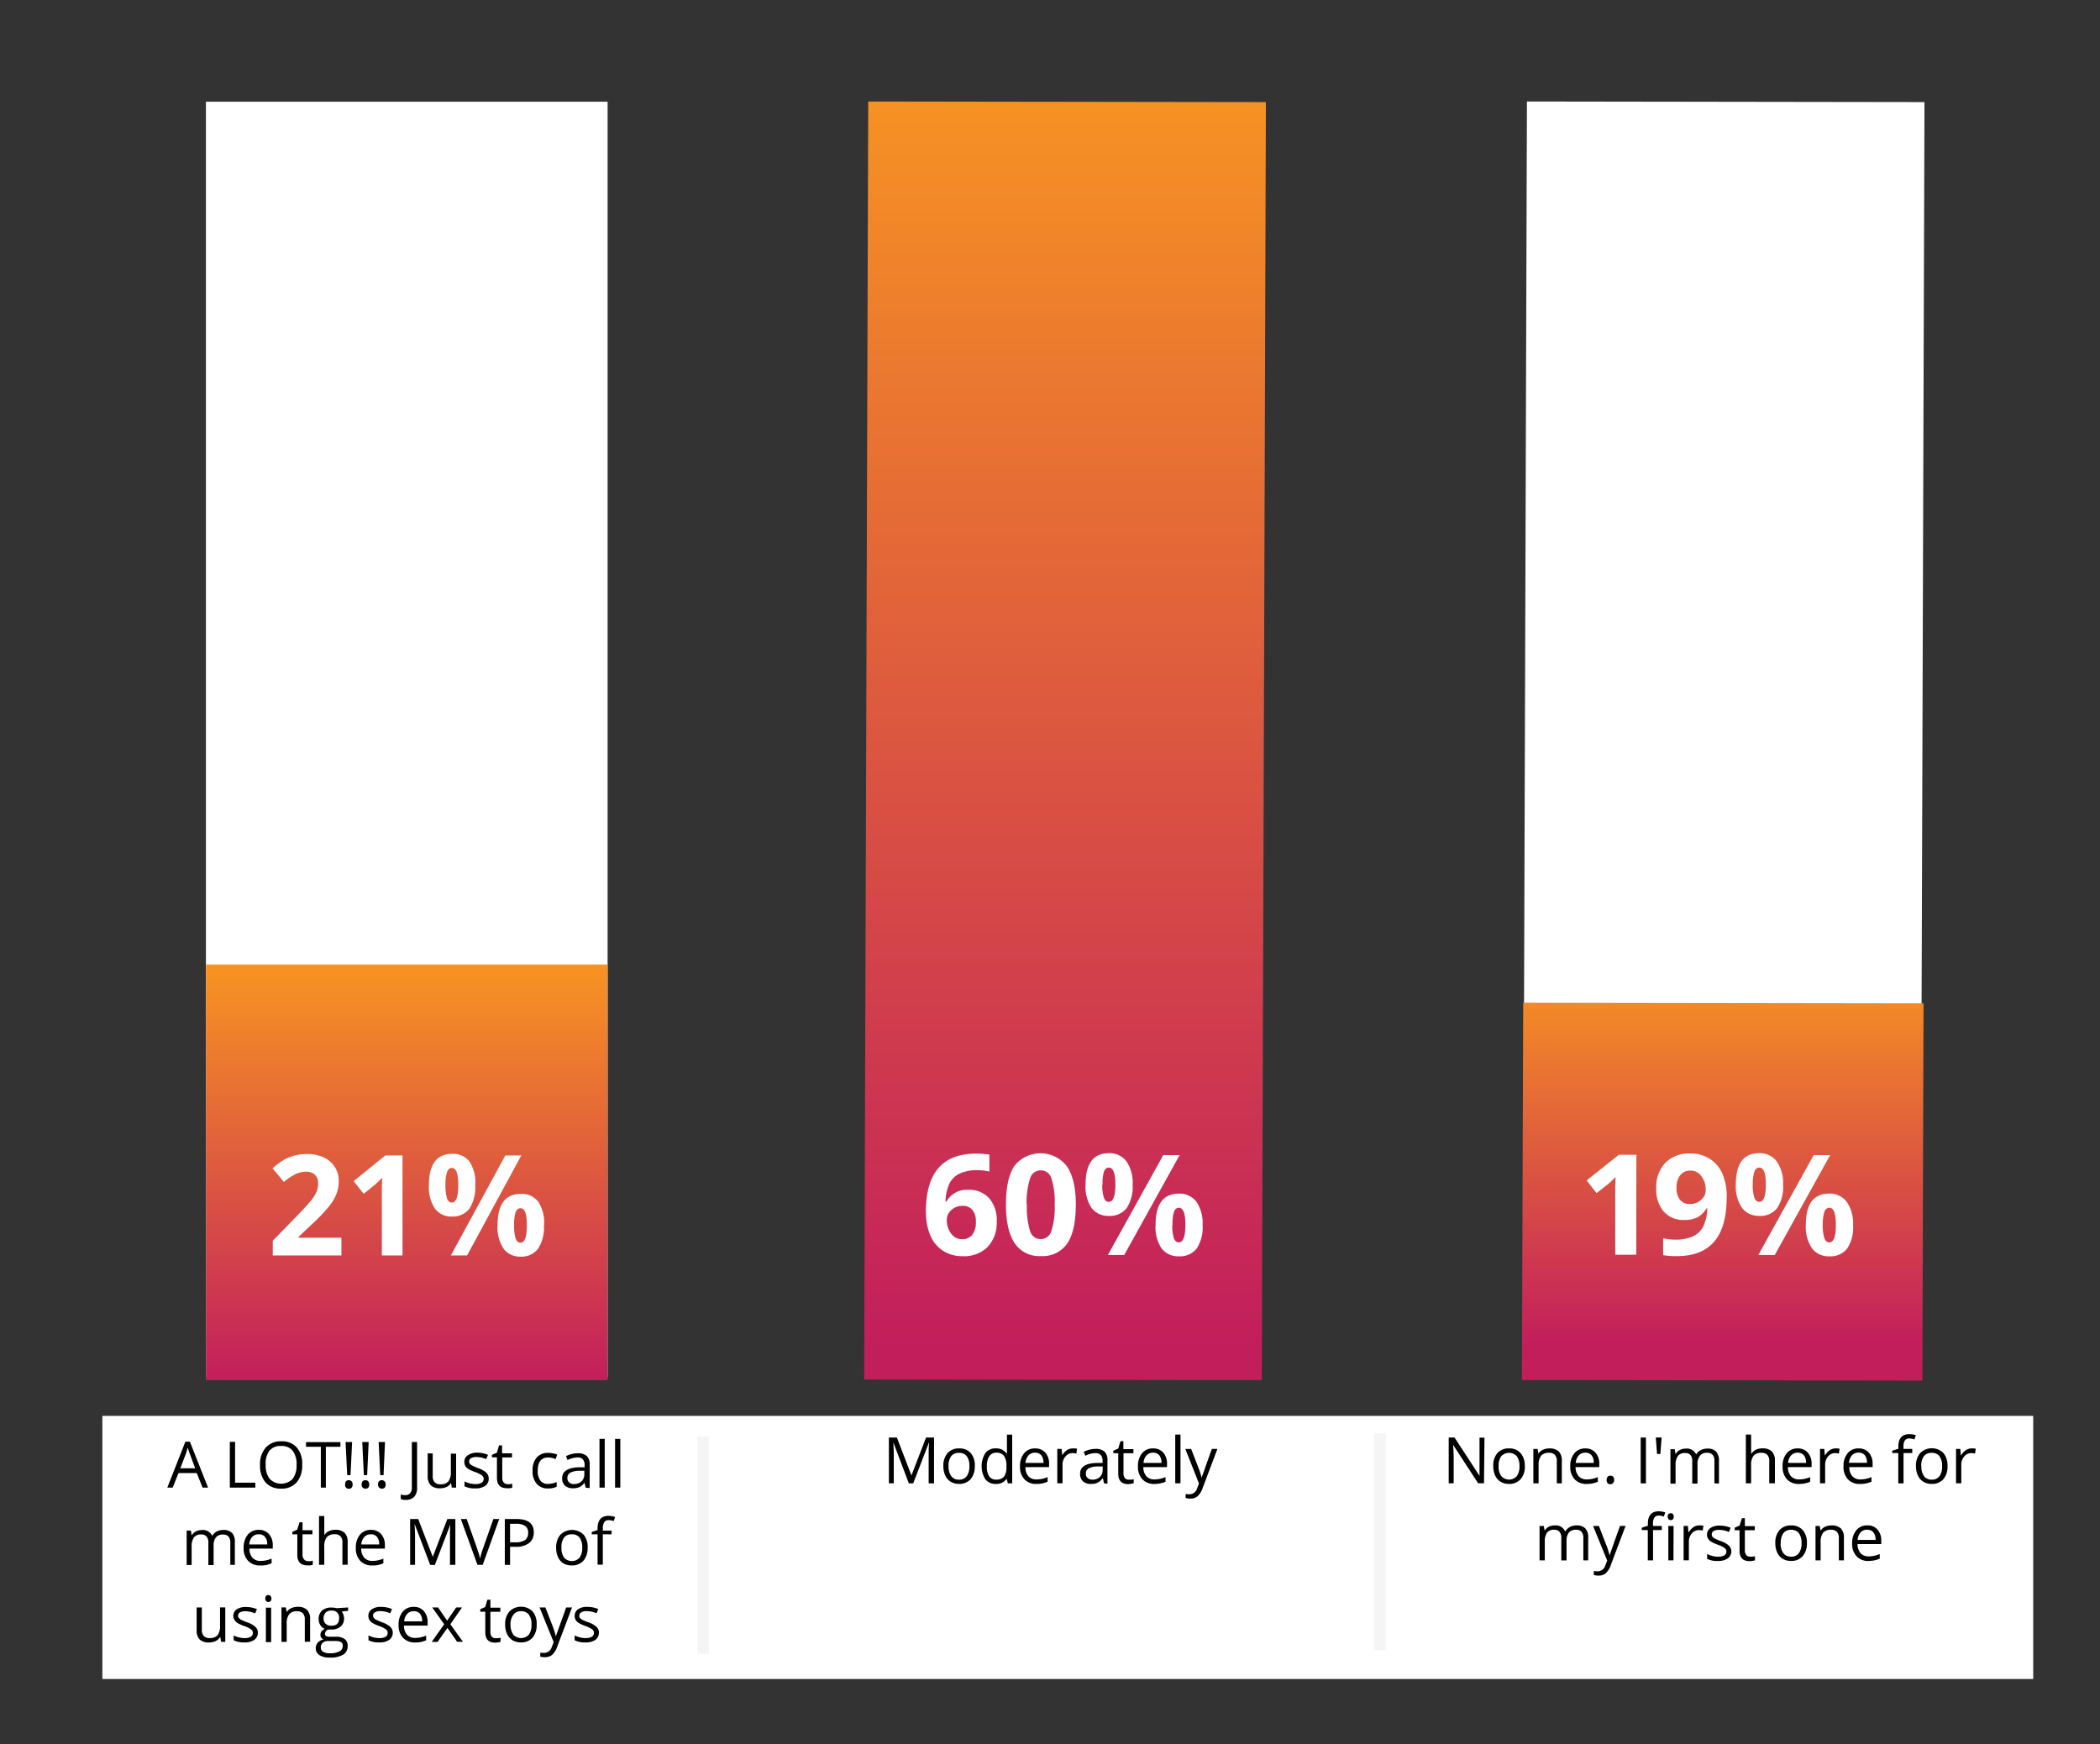 <svg xmlns="http://www.w3.org/2000/svg" xmlns:xlink="http://www.w3.org/1999/xlink" viewBox="0 0 360 299"><rect x="0" y="0" width="360" height="299" fill="#333333" stroke="none"/><defs><style>.a{fill:url(#a);}.b{isolation:isolate;}.c{fill:#fff;}.d{fill:none;stroke:#f5f5f5;stroke-miterlimit:10;stroke-width:2px;}.e{fill:url(#b);}.f{fill:url(#c);}</style><linearGradient id="a" x1="-1979.62" x2="-1979.62" y1="391.68" y2="390.63" gradientTransform="matrix(110 .24 .45 -207.43 217768.46 81733.55)" gradientUnits="userSpaceOnUse"><stop offset="0" stop-color="#f89521"/><stop offset="1" stop-color="#c21e5c"/></linearGradient><linearGradient id="b" x1="-1978.59" x2="-1978.59" y1="393.51" y2="392.45" gradientTransform="matrix(110 .24 .13 -61.18 217891.1 24714.87)" xlink:href="#a"/><linearGradient id="c" x1="-1980.64" x2="-1980.64" y1="390.12" y2="389.38" gradientTransform="matrix(110 0 0 -97 217940.5 38006.64)" xlink:href="#a"/></defs><path d="M148.84 17.4l68.17.1-.7 219.07-68.17-.1.7-219.06z" class="a"/><g class="b"><path d="M158.72 207.8q0-5.1 2.15-7.57c1.44-1.66 3.58-2.48 6.44-2.48a12.4 12.4 0 0 1 2.3.17v2.9a9.18 9.18 0 0 0-2.05-.24 7 7 0 0 0-3 .57 3.7 3.7 0 0 0-1.77 1.66 7.64 7.64 0 0 0-.7 3.14h.16a4 4 0 0 1 3.72-2 4.6 4.6 0 0 1 3.6 1.44 5.76 5.76 0 0 1 1.3 4 6 6 0 0 1-1.55 4.34 5.67 5.67 0 0 1-4.28 1.6 6.1 6.1 0 0 1-3.3-.88 5.7 5.7 0 0 1-2.2-2.56 9.82 9.82 0 0 1-.8-4.08zm6.2 4.62a2.14 2.14 0 0 0 1.77-.78 3.45 3.45 0 0 0 .6-2.22 3.05 3.05 0 0 0-.57-2 2.1 2.1 0 0 0-1.75-.72 2.68 2.68 0 0 0-1.88.72 2.18 2.18 0 0 0-.78 1.66 3.77 3.77 0 0 0 .73 2.36 2.25 2.25 0 0 0 1.86.98zM184.42 206.5q0 4.5-1.47 6.66a5.12 5.12 0 0 1-4.53 2.15 5.06 5.06 0 0 1-4.47-2.2q-1.5-2.25-1.5-6.6c0-3 .48-5.24 1.46-6.67a5.7 5.7 0 0 1 9 .1c1.02 1.5 1.52 3.7 1.52 6.58zm-8.38 0a13.15 13.15 0 0 0 .55 4.53 1.88 1.88 0 0 0 1.82 1.37 1.9 1.9 0 0 0 1.83-1.4 13.08 13.08 0 0 0 .56-4.5 12.9 12.9 0 0 0-.56-4.52 1.9 1.9 0 0 0-3.65 0 13.52 13.52 0 0 0-.6 4.53zM194.16 203.06a6.6 6.6 0 0 1-1 4 3.62 3.62 0 0 1-3.06 1.36 3.55 3.55 0 0 1-3-1.4 6.56 6.56 0 0 1-1-4c0-3.56 1.34-5.35 4-5.35a3.6 3.6 0 0 1 3 1.4 6.4 6.4 0 0 1 1.06 4zm-5.2 0a7.2 7.2 0 0 0 .27 2.22c.18.5.46.73.85.73.75 0 1.13-1 1.13-2.94s-.37-2.93-1.12-2.93c-.4 0-.67.24-.85.72a7.08 7.08 0 0 0-.23 2.23zm13.26-5.06l-9.5 17.13h-2.8l9.5-17.13zm3.94 12a6.6 6.6 0 0 1-1 4 3.64 3.64 0 0 1-3.06 1.35 3.52 3.52 0 0 1-3-1.4 6.53 6.53 0 0 1-1-4c0-3.56 1.34-5.35 4-5.35a3.62 3.62 0 0 1 3 1.4 6.43 6.43 0 0 1 1.06 3.9zm-5.2 0a7.15 7.15 0 0 0 .27 2.22c.18.5.46.74.85.74.75 0 1.13-1 1.13-3s-.37-2.93-1.12-2.93c-.4 0-.67.24-.85.72a7.08 7.08 0 0 0-.23 2.17z" class="c"/></g><path d="M17.55 242.7h331v45.1h-331z" class="c"/><path d="M34.73 255l-1-2.5H30.6l-1 2.5h-.92l3.1-7.88h.77l3.12 7.88zm-1.27-3.32l-.9-2.43a11.82 11.82 0 0 1-.37-1.13c-.1.34-.2.72-.35 1.13l-.93 2.43zM39.4 255v-7.85h.9v7h3.47v.85zM51.8 251.1a4.3 4.3 0 0 1-.95 3 3.36 3.36 0 0 1-2.65 1.07 3.42 3.42 0 0 1-2.68-1.06 4.37 4.37 0 0 1-.94-3 4.24 4.24 0 0 1 1-3 3.42 3.42 0 0 1 2.68-1.05 3.32 3.32 0 0 1 2.64 1.08 4.28 4.28 0 0 1 .9 2.96zm-6.25 0a3.68 3.68 0 0 0 .68 2.4 2.76 2.76 0 0 0 3.94 0 3.76 3.76 0 0 0 .67-2.42 3.7 3.7 0 0 0-.67-2.4 2.35 2.35 0 0 0-2-.82 2.4 2.4 0 0 0-2 .83 3.62 3.62 0 0 0-.62 2.4zM55.86 255H55v-7h-2.54v-.8h5.9v.8h-2.5zM59.16 254.46c0-.5.2-.73.64-.73a.6.6 0 0 1 .48.2.75.75 0 0 1 .17.53.8.8 0 0 1-.17.54.62.62 0 0 1-.48.2.67.67 0 0 1-.46-.18.74.74 0 0 1-.18-.56zm.93-1.6h-.57l-.28-5.68h1.12zM62 254.46c0-.5.22-.73.65-.73a.6.6 0 0 1 .48.2.8.8 0 0 1 .17.53.8.8 0 0 1-.17.54.7.7 0 0 1-.94 0 .7.7 0 0 1-.2-.54zm.94-1.6h-.56l-.28-5.68h1.1zM64.8 254.46c0-.5.23-.73.66-.73a.6.6 0 0 1 .48.2.8.8 0 0 1 .17.53.8.8 0 0 1-.16.54.7.7 0 0 1-.94 0 .7.7 0 0 1-.2-.54zm.95-1.6h-.57l-.27-5.68H66zM69.5 257.1a1.75 1.75 0 0 1-.8-.15v-.77a3 3 0 0 0 .8.1 1 1 0 0 0 .8-.32 1.34 1.34 0 0 0 .3-.93v-7.85h.9V255a2.27 2.27 0 0 1-.5 1.58 1.94 1.94 0 0 1-1.5.52zM74.18 249.14V253a1.55 1.55 0 0 0 .33 1.08 1.36 1.36 0 0 0 1 .35 1.7 1.7 0 0 0 1.36-.5 2.6 2.6 0 0 0 .42-1.65v-3.1h.9V255h-.74l-.13-.8a1.78 1.78 0 0 1-.75.68 2.6 2.6 0 0 1-1.1.23 2.27 2.27 0 0 1-1.62-.5 2.2 2.2 0 0 1-.53-1.63v-3.86zM83.78 253.43a1.46 1.46 0 0 1-.6 1.26 2.86 2.86 0 0 1-1.73.44 3.66 3.66 0 0 1-1.82-.37v-.83a4.28 4.28 0 0 0 .9.34 3.83 3.83 0 0 0 .94.12 2.12 2.12 0 0 0 1.08-.22.77.77 0 0 0 .07-1.27 4.8 4.8 0 0 0-1.16-.57 6.84 6.84 0 0 1-1.17-.53 1.48 1.48 0 0 1-.52-.52 1.36 1.36 0 0 1-.17-.7 1.33 1.33 0 0 1 .6-1.13 2.8 2.8 0 0 1 1.6-.45 4.87 4.87 0 0 1 1.86.38l-.32.73a4.32 4.32 0 0 0-1.6-.36 1.88 1.88 0 0 0-1 .2.64.64 0 0 0-.32.55.65.65 0 0 0 .12.4 1.2 1.2 0 0 0 .4.3 10.52 10.52 0 0 0 1 .45 4 4 0 0 1 1.4.76 1.38 1.38 0 0 1 .44 1.03zM87 254.4a3.44 3.44 0 0 0 .46 0l.35-.08v.68a2 2 0 0 1-.42.1 3.24 3.24 0 0 1-.5 0q-1.7 0-1.7-1.8v-3.5h-.86v-.42l.85-.37.37-1.25h.52v1.36h1.7v.7H86.1v3.47a1.18 1.18 0 0 0 .25.82.88.88 0 0 0 .67.3zM94 255.14a2.48 2.48 0 0 1-2-.8 3.22 3.22 0 0 1-.7-2.22 3.3 3.3 0 0 1 .7-2.28 2.58 2.58 0 0 1 2-.8 4 4 0 0 1 .85.1 2.8 2.8 0 0 1 .67.2l-.27.76a5.52 5.52 0 0 0-.65-.2 2.94 2.94 0 0 0-.62-.07c-1.2 0-1.8.76-1.8 2.3a2.73 2.73 0 0 0 .45 1.65 1.5 1.5 0 0 0 1.3.58 4 4 0 0 0 1.5-.32v.8a3.12 3.12 0 0 1-1.43.3zM100.4 255l-.2-.84a2.45 2.45 0 0 1-.87.75 2.7 2.7 0 0 1-1.1.2 2 2 0 0 1-1.36-.44 1.66 1.66 0 0 1-.5-1.3c0-1.18 1-1.8 2.85-1.86h1v-.36a1.5 1.5 0 0 0-.3-1 1.22 1.22 0 0 0-.95-.33 3.92 3.92 0 0 0-1.67.46l-.27-.68a4.7 4.7 0 0 1 1-.37 4.12 4.12 0 0 1 1-.12 2.2 2.2 0 0 1 1.56.47 1.93 1.93 0 0 1 .5 1.5v4zm-2-.63a1.8 1.8 0 0 0 1.3-.45 1.7 1.7 0 0 0 .47-1.28v-.53h-.9a3.42 3.42 0 0 0-1.53.34 1 1 0 0 0-.47.9.9.9 0 0 0 .3.75 1.18 1.18 0 0 0 .8.3zM103.67 255h-.9v-8.36h.9zM106.34 255h-.9v-8.36h.9zM39.48 268.23v-3.83a1.57 1.57 0 0 0-.3-1 1.14 1.14 0 0 0-.93-.36 1.5 1.5 0 0 0-1.23.48 2.24 2.24 0 0 0-.4 1.47v3.28h-.9v-3.88a1.57 1.57 0 0 0-.3-1 1.16 1.16 0 0 0-.93-.36 1.45 1.45 0 0 0-1.24.5 2.7 2.7 0 0 0-.4 1.65v3.08H32v-5.9h.72l.15.82a1.76 1.76 0 0 1 .7-.67 2.2 2.2 0 0 1 1-.24 1.76 1.76 0 0 1 1.82 1 1.93 1.93 0 0 1 .75-.75 2.52 2.52 0 0 1 1.14-.26 2 2 0 0 1 1.5.5 2.3 2.3 0 0 1 .48 1.64v3.84zM44.6 268.34a2.7 2.7 0 0 1-2.07-.8 3 3 0 0 1-.76-2.2 3.48 3.48 0 0 1 .7-2.27 2.36 2.36 0 0 1 1.9-.83 2.24 2.24 0 0 1 1.74.72 2.8 2.8 0 0 1 .65 1.92v.57h-4a2.3 2.3 0 0 0 .52 1.57 1.8 1.8 0 0 0 1.4.54 4.68 4.68 0 0 0 1.88-.4v.8a5.4 5.4 0 0 1-.9.3 5 5 0 0 1-1.06.08zm-.25-5.34a1.48 1.48 0 0 0-1.14.47 2.1 2.1 0 0 0-.48 1.27h3.08a2 2 0 0 0-.38-1.3 1.32 1.32 0 0 0-1.07-.44zM52.8 267.6a3.44 3.44 0 0 0 .47 0l.35-.08v.7a2 2 0 0 1-.43.1 3.36 3.36 0 0 1-.52 0q-1.7 0-1.7-1.8V263h-.85v-.43l.84-.37.38-1.26h.52v1.36h1.7v.7h-1.7v3.46a1.18 1.18 0 0 0 .25.82.88.88 0 0 0 .7.32zM58.7 268.23v-3.8a1.5 1.5 0 0 0-.32-1.08 1.3 1.3 0 0 0-1-.36 1.7 1.7 0 0 0-1.36.5 2.57 2.57 0 0 0-.43 1.65v3.08h-.9v-8.36h.9v2.53a5.35 5.35 0 0 1 0 .76 1.88 1.88 0 0 1 .74-.67 2.5 2.5 0 0 1 1.1-.25 2.28 2.28 0 0 1 1.63.5 2.16 2.16 0 0 1 .54 1.64v3.83zM63.8 268.34a2.7 2.7 0 0 1-2.05-.8 3.07 3.07 0 0 1-.75-2.2 3.42 3.42 0 0 1 .7-2.27 2.34 2.34 0 0 1 1.88-.83 2.23 2.23 0 0 1 1.75.72 2.8 2.8 0 0 1 .65 1.92v.57h-4.06a2.3 2.3 0 0 0 .53 1.57 1.8 1.8 0 0 0 1.4.54 4.64 4.64 0 0 0 1.87-.4v.8a5.1 5.1 0 0 1-.9.3 5 5 0 0 1-1 .08zm-.23-5.34a1.46 1.46 0 0 0-1.13.47 2.1 2.1 0 0 0-.5 1.27H65a1.9 1.9 0 0 0-.38-1.3 1.3 1.3 0 0 0-1.05-.44zM73.74 268.23l-2.66-7c0 .55.07 1.2.07 2v5h-.84v-7.85h1.38l2.5 6.48 2.5-6.48h1.37v7.85h-.92v-5.06c0-.58 0-1.2.08-1.9l-2.68 7zM84.58 260.38h1l-2.83 7.85h-.9L79 260.38h1l1.8 5.08a15.33 15.33 0 0 1 .5 1.7 13.6 13.6 0 0 1 .5-1.73zM91.5 262.67a2.2 2.2 0 0 1-.8 1.83 3.67 3.67 0 0 1-2.34.64h-.92v3.1h-.9v-7.86h2c1.98 0 2.97.76 2.97 2.3zm-4.06 1.7h.82A3.08 3.08 0 0 0 90 264a1.47 1.47 0 0 0 .54-1.26 1.35 1.35 0 0 0-.5-1.16 2.62 2.62 0 0 0-1.6-.38h-1zM100.73 265.28a3.27 3.27 0 0 1-.72 2.25 2.54 2.54 0 0 1-2 .8 2.74 2.74 0 0 1-1.4-.33 2.46 2.46 0 0 1-.94-1.07 3.72 3.72 0 0 1-.33-1.62 3.23 3.23 0 0 1 .72-2.23 2.82 2.82 0 0 1 4 0 3.26 3.26 0 0 1 .68 2.2zm-4.48 0a2.8 2.8 0 0 0 .45 1.72 1.8 1.8 0 0 0 2.66 0 2.78 2.78 0 0 0 .45-1.72 2.72 2.72 0 0 0-.44-1.7A1.6 1.6 0 0 0 98 263a1.56 1.56 0 0 0-1.32.58 2.73 2.73 0 0 0-.43 1.7zM104.84 263h-1.5v5.2h-.9V263h-1v-.4l1-.33V262c0-1.44.64-2.17 1.9-2.17a4.1 4.1 0 0 1 1.1.2l-.23.7a3 3 0 0 0-.87-.16.86.86 0 0 0-.75.34 1.86 1.86 0 0 0-.24 1.08v.38h1.5zM34.6 275.54v3.82a1.55 1.55 0 0 0 .34 1.08 1.35 1.35 0 0 0 1 .35 1.72 1.72 0 0 0 1.36-.5 2.6 2.6 0 0 0 .42-1.66v-3.1h.9v5.9h-.72l-.13-.8h-.05a1.78 1.78 0 0 1-.76.67 2.6 2.6 0 0 1-1.1.24 2.27 2.27 0 0 1-1.62-.5 2.2 2.2 0 0 1-.53-1.64v-3.86zM44.2 279.82a1.47 1.47 0 0 1-.6 1.27 2.86 2.86 0 0 1-1.72.44 3.78 3.78 0 0 1-1.82-.37v-.83a4.28 4.28 0 0 0 .9.34 3.83 3.83 0 0 0 .94.12 2.12 2.12 0 0 0 1.08-.22.77.77 0 0 0 .07-1.27 4.8 4.8 0 0 0-1.16-.57 6.48 6.48 0 0 1-1.18-.53 1.57 1.57 0 0 1-.5-.52A1.36 1.36 0 0 1 40 277a1.33 1.33 0 0 1 .58-1.14 2.72 2.72 0 0 1 1.6-.4 4.87 4.87 0 0 1 1.87.37l-.32.73a4.13 4.13 0 0 0-1.6-.37 1.86 1.86 0 0 0-1 .2.63.63 0 0 0-.32.54.65.65 0 0 0 .13.4 1.2 1.2 0 0 0 .4.32 8.94 8.94 0 0 0 1 .43 3.8 3.8 0 0 1 1.4.76 1.34 1.34 0 0 1 .48.96zM45.48 274a.58.58 0 0 1 .15-.45.53.53 0 0 1 .37-.14.57.57 0 0 1 .38.15.75.75 0 0 1 0 .9.53.53 0 0 1-.38.14.5.5 0 0 1-.37-.15.6.6 0 0 1-.15-.45zm1 7.48h-.9v-5.9h.9zM52.25 281.43v-3.8a1.55 1.55 0 0 0-.32-1.08 1.33 1.33 0 0 0-1-.36 1.68 1.68 0 0 0-1.35.5 2.53 2.53 0 0 0-.43 1.64v3.1h-.9v-5.9H49l.15.8a1.74 1.74 0 0 1 .77-.66 2.47 2.47 0 0 1 1.1-.24 2.24 2.24 0 0 1 1.6.5 2.17 2.17 0 0 1 .54 1.65v3.83zM59.68 275.54v.57l-1.1.14a1.86 1.86 0 0 1 .28.5 1.83 1.83 0 0 1 .12.67 1.74 1.74 0 0 1-.6 1.4 2.34 2.34 0 0 1-1.6.5 3.9 3.9 0 0 1-.5 0 .87.87 0 0 0-.58.76.4.4 0 0 0 .2.36 1.42 1.42 0 0 0 .68.12h1.05a2.36 2.36 0 0 1 1.47.4 1.4 1.4 0 0 1 .5 1.17 1.67 1.67 0 0 1-.77 1.5 4.25 4.25 0 0 1-2.3.5 3.08 3.08 0 0 1-1.77-.42 1.37 1.37 0 0 1-.63-1.2 1.4 1.4 0 0 1 .34-.94 1.77 1.77 0 0 1 1-.53 1 1 0 0 1-.38-.3.84.84 0 0 1-.16-.5 1 1 0 0 1 .17-.57 2 2 0 0 1 .55-.47 1.57 1.57 0 0 1-.74-.64 1.88 1.88 0 0 1-.28-1 1.93 1.93 0 0 1 .58-1.5 2.38 2.38 0 0 1 1.65-.5 3.1 3.1 0 0 1 .83.1zM55 282.42a.78.78 0 0 0 .4.72 2.2 2.2 0 0 0 1.16.25 3.26 3.26 0 0 0 1.66-.34 1 1 0 0 0 .54-.9.73.73 0 0 0-.3-.68 2.3 2.3 0 0 0-1.1-.18h-1.1a1.36 1.36 0 0 0-.93.3 1 1 0 0 0-.33.82zm.48-5a1.2 1.2 0 0 0 .35.93 1.4 1.4 0 0 0 1 .32c.88 0 1.3-.42 1.3-1.27a1.17 1.17 0 0 0-1.3-1.32 1.34 1.34 0 0 0-1 .33 1.42 1.42 0 0 0-.36 1.03zM67.33 279.82a1.5 1.5 0 0 1-.6 1.27 2.88 2.88 0 0 1-1.73.44 3.85 3.85 0 0 1-1.83-.37v-.83a4.5 4.5 0 0 0 .9.34 4 4 0 0 0 .95.12 2.1 2.1 0 0 0 1.07-.22.75.75 0 0 0 .37-.68.73.73 0 0 0-.3-.6 5.23 5.23 0 0 0-1.16-.57 6.16 6.16 0 0 1-1.16-.53 1.72 1.72 0 0 1-.52-.52 1.36 1.36 0 0 1-.17-.7 1.34 1.34 0 0 1 .6-1.13 2.72 2.72 0 0 1 1.6-.4 4.8 4.8 0 0 1 1.85.37l-.3.73a4.17 4.17 0 0 0-1.62-.37 1.84 1.84 0 0 0-1 .2.62.62 0 0 0-.33.55.65.65 0 0 0 .12.4 1.2 1.2 0 0 0 .4.32 9.82 9.82 0 0 0 1 .43 4 4 0 0 1 1.4.77 1.34 1.34 0 0 1 .46.97zM71.15 281.54a2.73 2.73 0 0 1-2.06-.8 3.07 3.07 0 0 1-.76-2.2 3.42 3.42 0 0 1 .7-2.27 2.36 2.36 0 0 1 1.88-.83 2.2 2.2 0 0 1 1.75.72 2.8 2.8 0 0 1 .65 1.92v.57h-4.06a2.35 2.35 0 0 0 .53 1.57 1.8 1.8 0 0 0 1.4.54 4.68 4.68 0 0 0 1.87-.4v.8a5.48 5.48 0 0 1-.9.3 5 5 0 0 1-1.02.08zm-.24-5.36a1.46 1.46 0 0 0-1.12.47 2.1 2.1 0 0 0-.5 1.27h3.08a2 2 0 0 0-.37-1.3 1.33 1.33 0 0 0-1.1-.44zM76.15 278.42l-2.05-2.88h1l1.55 2.26 1.55-2.26h1l-2 2.88 2.16 3h-1l-1.65-2.38-1.7 2.4h-1zM85 280.8a3.44 3.44 0 0 0 .46 0l.35-.08v.7a2 2 0 0 1-.42.1 3.36 3.36 0 0 1-.5.05c-1.15 0-1.7-.6-1.7-1.8v-3.5h-.86v-.43l.85-.37.37-1.26h.52v1.37h1.7v.7h-1.7v3.46a1.18 1.18 0 0 0 .25.82.88.88 0 0 0 .7.25zM92 278.48a3.27 3.27 0 0 1-.72 2.25 2.54 2.54 0 0 1-2 .8 2.74 2.74 0 0 1-1.4-.36 2.46 2.46 0 0 1-.95-1.07 3.72 3.72 0 0 1-.33-1.62 3.23 3.23 0 0 1 .72-2.24 2.82 2.82 0 0 1 4 0 3.26 3.26 0 0 1 .68 2.24zm-4.48 0a2.8 2.8 0 0 0 .48 1.72 1.8 1.8 0 0 0 2.66 0 2.78 2.78 0 0 0 .45-1.72 2.72 2.72 0 0 0-.44-1.7 1.6 1.6 0 0 0-1.34-.6 1.56 1.56 0 0 0-1.32.6 2.73 2.73 0 0 0-.5 1.7zM92.5 275.54h1l1.3 3.36a11.9 11.9 0 0 1 .5 1.66c0-.18.15-.5.3-.94s.64-1.8 1.46-4.08h1l-2.53 6.7a3.42 3.42 0 0 1-.87 1.42 1.93 1.93 0 0 1-1.24.4 3.57 3.57 0 0 1-.8-.08v-.7a3.37 3.37 0 0 0 .66.05 1.36 1.36 0 0 0 1.3-1l.34-.84zM102.67 279.82a1.5 1.5 0 0 1-.6 1.27 2.86 2.86 0 0 1-1.73.44 3.85 3.85 0 0 1-1.83-.37v-.83a4.5 4.5 0 0 0 .92.34 4 4 0 0 0 .94.12 2.1 2.1 0 0 0 1.07-.22.75.75 0 0 0 .38-.68.73.73 0 0 0-.3-.6 5.23 5.23 0 0 0-1.15-.57 6.16 6.16 0 0 1-1.17-.53 1.72 1.72 0 0 1-.52-.52 1.35 1.35 0 0 1-.16-.7 1.33 1.33 0 0 1 .58-1.13 2.72 2.72 0 0 1 1.6-.4 4.8 4.8 0 0 1 1.86.37l-.3.73a4.17 4.17 0 0 0-1.62-.37 1.84 1.84 0 0 0-1 .2.62.62 0 0 0-.33.55.65.65 0 0 0 .1.4 1.2 1.2 0 0 0 .4.32 9.82 9.82 0 0 0 1 .43 3.87 3.87 0 0 1 1.42.77 1.34 1.34 0 0 1 .45.97zM155.8 254.26l-2.65-7c0 .55.07 1.2.07 2v5h-.84v-7.85h1.37l2.5 6.5 2.5-6.5h1.37v7.86h-.92v-5.06c0-.58 0-1.2.08-1.9h-.05l-2.68 6.96zM167.1 251.3a3.27 3.27 0 0 1-.72 2.26 2.54 2.54 0 0 1-2 .8A2.6 2.6 0 0 1 163 254a2.45 2.45 0 0 1-.95-1.06 3.8 3.8 0 0 1-.33-1.63 3.24 3.24 0 0 1 .72-2.23 2.52 2.52 0 0 1 2-.8 2.5 2.5 0 0 1 2 .82 3.26 3.26 0 0 1 .67 2.2zm-4.48 0a2.8 2.8 0 0 0 .45 1.73 1.55 1.55 0 0 0 1.33.6 1.57 1.57 0 0 0 1.33-.6 2.78 2.78 0 0 0 .45-1.72 2.74 2.74 0 0 0-.45-1.7 1.6 1.6 0 0 0-1.34-.57 1.56 1.56 0 0 0-1.33.57 2.73 2.73 0 0 0-.45 1.7zM172.57 253.47a2.1 2.1 0 0 1-1.85.9 2.18 2.18 0 0 1-1.8-.8 4.26 4.26 0 0 1 0-4.5 2.17 2.17 0 0 1 1.8-.8 2.15 2.15 0 0 1 1.83.87h.07v-3.23h.9v8.36h-.74zm-1.8.15a1.64 1.64 0 0 0 1.34-.5 2.57 2.57 0 0 0 .42-1.6v-.2a2.93 2.93 0 0 0-.42-1.77 1.58 1.58 0 0 0-1.33-.54 1.38 1.38 0 0 0-1.2.62 3 3 0 0 0-.4 1.73 2.88 2.88 0 0 0 .4 1.7 1.4 1.4 0 0 0 1.2.57zM177.68 254.37a2.7 2.7 0 0 1-2.06-.8 3 3 0 0 1-.76-2.2 3.43 3.43 0 0 1 .7-2.26 2.34 2.34 0 0 1 1.9-.83 2.24 2.24 0 0 1 1.74.72 2.8 2.8 0 0 1 .64 1.92v.56h-4.05a2.28 2.28 0 0 0 .5 1.57 1.8 1.8 0 0 0 1.4.54 4.68 4.68 0 0 0 1.9-.4v.8a5.2 5.2 0 0 1-.9.28 4.9 4.9 0 0 1-1.02.1zm-.25-5.36a1.46 1.46 0 0 0-1.13.48 2.1 2.1 0 0 0-.5 1.27h3.08a2 2 0 0 0-.37-1.3 1.33 1.33 0 0 0-1.07-.45zM183.94 248.27a3.73 3.73 0 0 1 .7.06l-.12.83a3.37 3.37 0 0 0-.65-.08 1.57 1.57 0 0 0-1.22.58 2.1 2.1 0 0 0-.5 1.44v3.16h-.9v-5.9h.75l.1 1.1a2.6 2.6 0 0 1 .8-.88 1.78 1.78 0 0 1 1.04-.3zM189.25 254.26l-.17-.84H189a2.37 2.37 0 0 1-.88.75 2.65 2.65 0 0 1-1.1.2 2 2 0 0 1-1.36-.45 1.66 1.66 0 0 1-.5-1.3c0-1.17.95-1.8 2.85-1.85h1v-.36a1.5 1.5 0 0 0-.3-1 1.2 1.2 0 0 0-1-.32 3.88 3.88 0 0 0-1.65.45l-.28-.68a4.56 4.56 0 0 1 1-.37 4 4 0 0 1 1-.13 2.22 2.22 0 0 1 1.57.47 2 2 0 0 1 .5 1.5v4zm-2-.63a1.84 1.84 0 0 0 1.3-.45 1.72 1.72 0 0 0 .48-1.28v-.53h-.9a3.34 3.34 0 0 0-1.52.33 1 1 0 0 0-.46.9.9.9 0 0 0 .3.75 1.2 1.2 0 0 0 .8.28zM193.54 253.63a3.44 3.44 0 0 0 .46 0l.35-.07v.68a2 2 0 0 1-.43.1 3.36 3.36 0 0 1-.5.06q-1.72 0-1.72-1.8v-3.5h-.84v-.43l.84-.37.38-1.26h.5v1.36h1.72v.7h-1.7v3.46a1.2 1.2 0 0 0 .25.82.88.88 0 0 0 .7.25zM197.9 254.37a2.7 2.7 0 0 1-2.06-.8 3.08 3.08 0 0 1-.76-2.2 3.38 3.38 0 0 1 .7-2.26 2.3 2.3 0 0 1 1.9-.83 2.23 2.23 0 0 1 1.74.72 2.8 2.8 0 0 1 .64 1.92v.56H196a2.33 2.33 0 0 0 .52 1.57 1.8 1.8 0 0 0 1.4.54 4.68 4.68 0 0 0 1.88-.4v.8a5.1 5.1 0 0 1-.9.28 5 5 0 0 1-1 .1zm-.24-5.36a1.44 1.44 0 0 0-1.13.48 2.1 2.1 0 0 0-.5 1.27h3.08a2 2 0 0 0-.37-1.3 1.32 1.32 0 0 0-1.07-.45zM202.37 254.26h-.9v-8.36h.9zM203.2 248.37h1l1.3 3.36a13.47 13.47 0 0 1 .52 1.66H206c0-.2.14-.5.3-.95s.62-1.8 1.45-4.08h.95l-2.53 6.7a3.32 3.32 0 0 1-.88 1.42 1.83 1.83 0 0 1-1.24.4 3.57 3.57 0 0 1-.8-.1v-.7a3.23 3.23 0 0 0 .66.06 1.36 1.36 0 0 0 1.3-1l.33-.84zM254.4 254.26h-1l-4.3-6.6c.06.8.1 1.5.1 2.14v4.46h-.85v-7.85h1l4.28 6.57c0-.1 0-.4 0-.93s0-.9 0-1.12v-4.5h.85zM261.4 251.3a3.22 3.22 0 0 1-.73 2.26 2.54 2.54 0 0 1-2 .8 2.62 2.62 0 0 1-1.4-.36 2.5 2.5 0 0 1-.95-1.06 3.8 3.8 0 0 1-.33-1.63 3.24 3.24 0 0 1 .7-2.23 2.54 2.54 0 0 1 2-.8 2.47 2.47 0 0 1 2 .82 3.2 3.2 0 0 1 .7 2.2zm-4.5 0a2.73 2.73 0 0 0 .47 1.73 1.78 1.78 0 0 0 2.65 0 2.78 2.78 0 0 0 .46-1.72 2.73 2.73 0 0 0-.46-1.7 1.83 1.83 0 0 0-2.66 0 2.73 2.73 0 0 0-.45 1.7zM266.88 254.26v-3.8a1.52 1.52 0 0 0-.33-1.08 1.3 1.3 0 0 0-1-.35 1.7 1.7 0 0 0-1.36.5 2.6 2.6 0 0 0-.43 1.64v3.1h-.9v-5.9h.73l.14.8a1.8 1.8 0 0 1 .77-.66 2.44 2.44 0 0 1 1.1-.23 2.26 2.26 0 0 1 1.6.5 2.2 2.2 0 0 1 .54 1.65v3.84zM272 254.37a2.7 2.7 0 0 1-2.06-.8 3.07 3.07 0 0 1-.75-2.2 3.38 3.38 0 0 1 .7-2.26 2.32 2.32 0 0 1 1.87-.83 2.23 2.23 0 0 1 1.75.72 2.82 2.82 0 0 1 .65 1.92v.56h-4.06a2.28 2.28 0 0 0 .54 1.57 1.8 1.8 0 0 0 1.4.54 4.64 4.64 0 0 0 1.87-.4v.8a5.1 5.1 0 0 1-.88.28 5 5 0 0 1-1.02.1zm-.24-5.36a1.46 1.46 0 0 0-1.13.48 2.1 2.1 0 0 0-.5 1.27h3.08a1.9 1.9 0 0 0-.37-1.3 1.3 1.3 0 0 0-1.1-.45zM275.43 253.7a.77.77 0 0 1 .16-.55.58.58 0 0 1 .46-.2.63.63 0 0 1 .5.2.78.78 0 0 1 .16.54.77.77 0 0 1-.18.53.62.62 0 0 1-.48.2.64.64 0 0 1-.45-.18.74.74 0 0 1-.17-.56zM281.26 254.26v-7.85h.9v7.86zM284.85 246.4l-.22 2.84h-.56l-.22-2.83zM293.9 254.26v-3.83a1.57 1.57 0 0 0-.3-1.05 1.17 1.17 0 0 0-.93-.35 1.5 1.5 0 0 0-1.23.47 2.3 2.3 0 0 0-.44 1.5v3.3h-.9v-3.84a1.57 1.57 0 0 0-.3-1.05 1.15 1.15 0 0 0-.93-.34 1.44 1.44 0 0 0-1.23.5 2.7 2.7 0 0 0-.4 1.64v3.1h-.88v-5.9h.73l.13.8h.05a1.65 1.65 0 0 1 .7-.66 2.17 2.17 0 0 1 1-.24 1.74 1.74 0 0 1 1.8 1 1.8 1.8 0 0 1 .78-.73 2.33 2.33 0 0 1 1.13-.27 2 2 0 0 1 1.5.5 2.3 2.3 0 0 1 .5 1.65v3.84zM303.3 254.26v-3.8a1.52 1.52 0 0 0-.33-1.08 1.32 1.32 0 0 0-1-.35 1.68 1.68 0 0 0-1.36.5 2.6 2.6 0 0 0-.42 1.65v3.08h-.9v-8.36h.9v2.53a5.35 5.35 0 0 1 0 .76h.05a2 2 0 0 1 .75-.68 2.5 2.5 0 0 1 1.1-.24 2.28 2.28 0 0 1 1.63.5 2.16 2.16 0 0 1 .55 1.64v3.84zM308.4 254.37a2.7 2.7 0 0 1-2.06-.8 3.07 3.07 0 0 1-.75-2.2 3.38 3.38 0 0 1 .7-2.26 2.3 2.3 0 0 1 1.87-.83 2.23 2.23 0 0 1 1.75.72 2.82 2.82 0 0 1 .65 1.92v.56h-4.06a2.33 2.33 0 0 0 .53 1.57 1.82 1.82 0 0 0 1.4.54 4.64 4.64 0 0 0 1.88-.4v.8a5.1 5.1 0 0 1-.88.28 5 5 0 0 1-1.02.1zm-.24-5.36a1.46 1.46 0 0 0-1.13.48 2.1 2.1 0 0 0-.5 1.27h3.08a2 2 0 0 0-.37-1.3 1.32 1.32 0 0 0-1.07-.45zM314.66 248.27a3.65 3.65 0 0 1 .7.06l-.12.83a3.28 3.28 0 0 0-.64-.08 1.54 1.54 0 0 0-1.22.58 2.1 2.1 0 0 0-.5 1.44v3.16H312v-5.9h.73l.1 1.1h.05a2.6 2.6 0 0 1 .8-.88 1.72 1.72 0 0 1 .98-.3zM318.84 254.37a2.72 2.72 0 0 1-2.06-.8 3.07 3.07 0 0 1-.75-2.2 3.38 3.38 0 0 1 .7-2.26 2.32 2.32 0 0 1 1.88-.83 2.23 2.23 0 0 1 1.76.72 2.82 2.82 0 0 1 .65 1.92v.56h-4a2.33 2.33 0 0 0 .53 1.57 1.8 1.8 0 0 0 1.4.54 4.6 4.6 0 0 0 1.87-.4v.8a5.1 5.1 0 0 1-.9.28 5 5 0 0 1-1.06.1zm-.24-5.37a1.46 1.46 0 0 0-1.13.47 2.1 2.1 0 0 0-.5 1.27h3.08a2 2 0 0 0-.37-1.3 1.34 1.34 0 0 0-1.08-.44zM327.82 249.07h-1.5v5.2h-.9v-5.2h-1.04v-.4l1.05-.33V248c0-1.45.63-2.17 1.9-2.17a4 4 0 0 1 1.1.18l-.24.73a3.05 3.05 0 0 0-.9-.17.85.85 0 0 0-.74.34 1.86 1.86 0 0 0-.24 1.07v.38h1.5zM333.86 251.3a3.27 3.27 0 0 1-.72 2.26 2.54 2.54 0 0 1-2 .8 2.65 2.65 0 0 1-1.4-.36 2.5 2.5 0 0 1-.95-1.06 3.8 3.8 0 0 1-.34-1.63 3.24 3.24 0 0 1 .72-2.23 2.82 2.82 0 0 1 4 0 3.26 3.26 0 0 1 .68 2.24zm-4.48 0a2.8 2.8 0 0 0 .45 1.73 1.55 1.55 0 0 0 1.33.6 1.57 1.57 0 0 0 1.33-.6 2.78 2.78 0 0 0 .44-1.72 2.74 2.74 0 0 0-.45-1.7 1.6 1.6 0 0 0-1.35-.57 1.56 1.56 0 0 0-1.32.57 2.73 2.73 0 0 0-.45 1.7zM338 248.27a3.84 3.84 0 0 1 .7.06l-.12.83a3.28 3.28 0 0 0-.64-.08 1.54 1.54 0 0 0-1.22.58 2.1 2.1 0 0 0-.5 1.44v3.16h-.9v-5.9h.73l.1 1.1h.05a2.6 2.6 0 0 1 .8-.88 1.72 1.72 0 0 1 1-.3zM271.43 267.46v-3.83a1.57 1.57 0 0 0-.3-1.05 1.15 1.15 0 0 0-.94-.36 1.52 1.52 0 0 0-1.24.48 2.3 2.3 0 0 0-.4 1.47v3.3h-.9v-3.84a1.57 1.57 0 0 0-.3-1.05 1.15 1.15 0 0 0-.93-.36 1.44 1.44 0 0 0-1.22.5 2.7 2.7 0 0 0-.38 1.65v3.1h-.9v-5.9h.73l.15.8a1.7 1.7 0 0 1 .7-.66 2.2 2.2 0 0 1 1-.23 1.74 1.74 0 0 1 1.8 1h.06a1.8 1.8 0 0 1 .76-.73 2.34 2.34 0 0 1 1.14-.27 2 2 0 0 1 1.5.5 2.25 2.25 0 0 1 .5 1.65v3.84zM273.1 261.57h1l1.3 3.36a11.9 11.9 0 0 1 .52 1.66h.05c0-.2.14-.5.3-.95s.62-1.8 1.45-4.08h.95l-2.53 6.7a3.42 3.42 0 0 1-.87 1.42 1.93 1.93 0 0 1-1.24.4 3.57 3.57 0 0 1-.8-.1v-.7a3.23 3.23 0 0 0 .66.06 1.36 1.36 0 0 0 1.3-1l.33-.84zM284.88 262.27h-1.5v5.2h-.9v-5.2h-1.04v-.4l1.05-.33v-.33c0-1.43.62-2.16 1.9-2.16a4.1 4.1 0 0 1 1.08.2l-.23.7a3 3 0 0 0-.88-.16.86.86 0 0 0-.75.34 1.86 1.86 0 0 0-.24 1.07v.37h1.5zm1-2.3a.6.6 0 0 1 .15-.44.56.56 0 0 1 .38-.14.57.57 0 0 1 .38.13.75.75 0 0 1 0 .9.52.52 0 0 1-.37.14.5.5 0 0 1-.37-.14.6.6 0 0 1-.15-.43zm1 7.5H286v-5.9h.9zM291.3 261.47a3.84 3.84 0 0 1 .72.06l-.13.83a2.66 2.66 0 0 0-.65-.08 1.54 1.54 0 0 0-1.22.58 2.1 2.1 0 0 0-.5 1.44v3.16h-.9v-5.9h.73l.1 1.1h.05a2.6 2.6 0 0 1 .8-.88 1.74 1.74 0 0 1 1-.3zM296.8 265.86a1.47 1.47 0 0 1-.6 1.26 2.84 2.84 0 0 1-1.73.45 3.66 3.66 0 0 1-1.82-.37v-.83a4.28 4.28 0 0 0 .9.34 3.9 3.9 0 0 0 .95.13 2.1 2.1 0 0 0 1.07-.22.75.75 0 0 0 .38-.67.73.73 0 0 0-.3-.6 5.14 5.14 0 0 0-1.17-.57 6.32 6.32 0 0 1-1.16-.53 1.52 1.52 0 0 1-.52-.52 1.36 1.36 0 0 1-.17-.68 1.34 1.34 0 0 1 .6-1.14 2.76 2.76 0 0 1 1.6-.4 4.8 4.8 0 0 1 1.85.37l-.3.73a4.2 4.2 0 0 0-1.62-.37 1.9 1.9 0 0 0-1 .2.63.63 0 0 0-.32.56.65.65 0 0 0 .12.4 1.2 1.2 0 0 0 .4.32 10.52 10.52 0 0 0 1 .44 3.82 3.82 0 0 1 1.4.76 1.38 1.38 0 0 1 .44.98zM300.05 266.83a3.3 3.3 0 0 0 .45 0 2.7 2.7 0 0 0 .35-.08v.7a1.9 1.9 0 0 1-.42.1 3.36 3.36 0 0 1-.5.05q-1.72 0-1.72-1.8v-3.5h-.83v-.43l.84-.37.4-1.26h.5v1.36h1.7v.7h-1.7v3.46a1.24 1.24 0 0 0 .25.82.88.88 0 0 0 .7.25zM309.75 264.5a3.22 3.22 0 0 1-.73 2.26 2.54 2.54 0 0 1-2 .8 2.62 2.62 0 0 1-1.4-.36 2.42 2.42 0 0 1-.95-1.07 3.72 3.72 0 0 1-.33-1.62 3.23 3.23 0 0 1 .72-2.23 2.52 2.52 0 0 1 2-.8 2.5 2.5 0 0 1 2 .82 3.26 3.26 0 0 1 .7 2.2zm-4.5 0a2.8 2.8 0 0 0 .46 1.73 1.6 1.6 0 0 0 1.34.6 1.56 1.56 0 0 0 1.33-.6 2.78 2.78 0 0 0 .45-1.72 2.74 2.74 0 0 0-.45-1.7 1.6 1.6 0 0 0-1.34-.58 1.57 1.57 0 0 0-1.32.58 2.73 2.73 0 0 0-.44 1.7zM315.23 267.46v-3.8a1.5 1.5 0 0 0-.33-1.08 1.32 1.32 0 0 0-1-.36 1.72 1.72 0 0 0-1.36.5 2.6 2.6 0 0 0-.43 1.65v3.1h-.88v-5.9h.72l.15.8a1.86 1.86 0 0 1 .76-.66 2.5 2.5 0 0 1 1.1-.23 2.24 2.24 0 0 1 1.6.5 2.17 2.17 0 0 1 .54 1.65v3.84zM320.33 267.57a2.7 2.7 0 0 1-2.06-.8 3.08 3.08 0 0 1-.76-2.2 3.43 3.43 0 0 1 .72-2.27 2.33 2.33 0 0 1 1.88-.83 2.23 2.23 0 0 1 1.75.72 2.8 2.8 0 0 1 .64 1.92v.56h-4.06a2.34 2.34 0 0 0 .52 1.57 1.8 1.8 0 0 0 1.4.54 4.64 4.64 0 0 0 1.88-.4v.8a5.1 5.1 0 0 1-.9.28 5 5 0 0 1-1 .1zm-.24-5.36a1.46 1.46 0 0 0-1.14.48 2.1 2.1 0 0 0-.5 1.27h3.08a2 2 0 0 0-.38-1.3 1.32 1.32 0 0 0-1.07-.44z"/><path d="M120.55 246.3v37.2M236.55 245.7v37.18" class="d"/><path d="M261.76 17.4l68.15.1-.7 218.44-68.15-.1.7-218.43z" class="c"/><path d="M261.12 171.88l68.63.1-.2 64.67-68.65-.1.22-64.67z" class="e"/><g class="b"><path d="M280.5 215.08h-3.6v-11.54l.05-1.8c-.6.62-1 1-1.25 1.2l-2 1.58-1.7-2.18 5.52-4.4h3zM296 205.26q0 5.06-2.13 7.56t-6.46 2.5a12.1 12.1 0 0 1-2.3-.17v-2.9a8.2 8.2 0 0 0 2.06.24 7.35 7.35 0 0 0 3-.54 3.8 3.8 0 0 0 1.8-1.68 7.25 7.25 0 0 0 .7-3.15h-.13a4 4 0 0 1-1.57 1.55 5 5 0 0 1-2.23.45 4.5 4.5 0 0 1-3.53-1.44 5.76 5.76 0 0 1-1.28-4 5.94 5.94 0 0 1 1.56-4.36 5.66 5.66 0 0 1 4.26-1.6 6.06 6.06 0 0 1 3.32.9 5.7 5.7 0 0 1 2.2 2.57 9.78 9.78 0 0 1 .74 4.06zm-6.2-4.6a2.14 2.14 0 0 0-1.76.77 3.42 3.42 0 0 0-.63 2.22 3.1 3.1 0 0 0 .58 2 2.1 2.1 0 0 0 1.75.73 2.72 2.72 0 0 0 1.9-.72 2.2 2.2 0 0 0 .77-1.66 3.77 3.77 0 0 0-.73-2.36 2.26 2.26 0 0 0-1.9-1zM305.67 203.06a6.52 6.52 0 0 1-1 4 3.6 3.6 0 0 1-3.06 1.36 3.56 3.56 0 0 1-3-1.4 6.56 6.56 0 0 1-1.04-4q0-5.34 4-5.35a3.58 3.58 0 0 1 3 1.4 6.4 6.4 0 0 1 1.1 4zm-5.2 0a6.84 6.84 0 0 0 .28 2.22c.17.5.46.73.85.73.75 0 1.12-1 1.12-2.94s-.37-2.93-1.12-2.93a.9.9 0 0 0-.85.72 6.73 6.73 0 0 0-.27 2.23zm13.27-5.06l-9.5 17.13h-2.82l9.5-17.13zm3.93 12a6.54 6.54 0 0 1-1 4 3.62 3.62 0 0 1-3.06 1.35 3.53 3.53 0 0 1-3-1.4 6.53 6.53 0 0 1-1.04-4q0-5.34 4-5.35a3.6 3.6 0 0 1 3 1.4 6.43 6.43 0 0 1 1.1 3.9zm-5.2 0a6.8 6.8 0 0 0 .28 2.22c.17.5.46.74.85.74.75 0 1.12-1 1.12-3s-.37-2.93-1.12-2.93a.9.9 0 0 0-.85.72 6.73 6.73 0 0 0-.27 2.17z" class="c"/></g><path d="M35.3 17.43h68.86v218.62H35.3z" class="c"/><path d="M35.3 165.34h68.86v71.24H35.3z" class="f"/><g class="b"><path d="M58.53 215.2H46.76v-2.52l4.24-4.35c1.25-1.3 2.06-2.2 2.45-2.7a6.08 6.08 0 0 0 .83-1.4 3.58 3.58 0 0 0 .25-1.35 1.94 1.94 0 0 0-.56-1.53 2.12 2.12 0 0 0-1.5-.5 4.3 4.3 0 0 0-1.9.45 10.33 10.33 0 0 0-1.9 1.3l-1.95-2.33a12.34 12.34 0 0 1 2.06-1.52 7.56 7.56 0 0 1 1.8-.7 9 9 0 0 1 2.15-.23 6.3 6.3 0 0 1 2.8.6 4.35 4.35 0 0 1 2.54 4.04 6 6 0 0 1-.4 2.22 8.66 8.66 0 0 1-1.28 2.13 31.55 31.55 0 0 1-3 3.12L51.2 212v.16h7.33zM69 215.2h-3.54V203.66l.06-1.78c-.6.6-1 1-1.24 1.18l-1.93 1.58-1.72-2.18 5.43-4.4H69zM81.47 203.18a6.72 6.72 0 0 1-1 4 3.56 3.56 0 0 1-3 1.35 3.45 3.45 0 0 1-2.94-1.4 6.6 6.6 0 0 1-1-4q0-5.34 4-5.35a3.5 3.5 0 0 1 3 1.4 6.56 6.56 0 0 1 .94 4zm-5.1 0a7.2 7.2 0 0 0 .26 2.22c.17.5.45.73.83.73.74 0 1.1-1 1.1-3s-.36-2.93-1.1-2.93c-.38 0-.66.24-.83.72a7.08 7.08 0 0 0-.26 2.28zm13-5.13l-9.3 17.15h-2.78l9.33-17.13zm3.87 12a6.66 6.66 0 0 1-1 4 3.53 3.53 0 0 1-3 1.35 3.44 3.44 0 0 1-2.94-1.4 6.6 6.6 0 0 1-1-4q0-5.36 4-5.35a3.5 3.5 0 0 1 3 1.38 6.5 6.5 0 0 1 .97 3.97zm-5.1 0a7.22 7.22 0 0 0 .25 2.23c.17.48.44.73.83.73.74 0 1.1-1 1.1-3s-.36-2.9-1.1-2.9c-.4 0-.66.23-.84.7a7 7 0 0 0-.24 2.2z" class="c"/></g></svg>